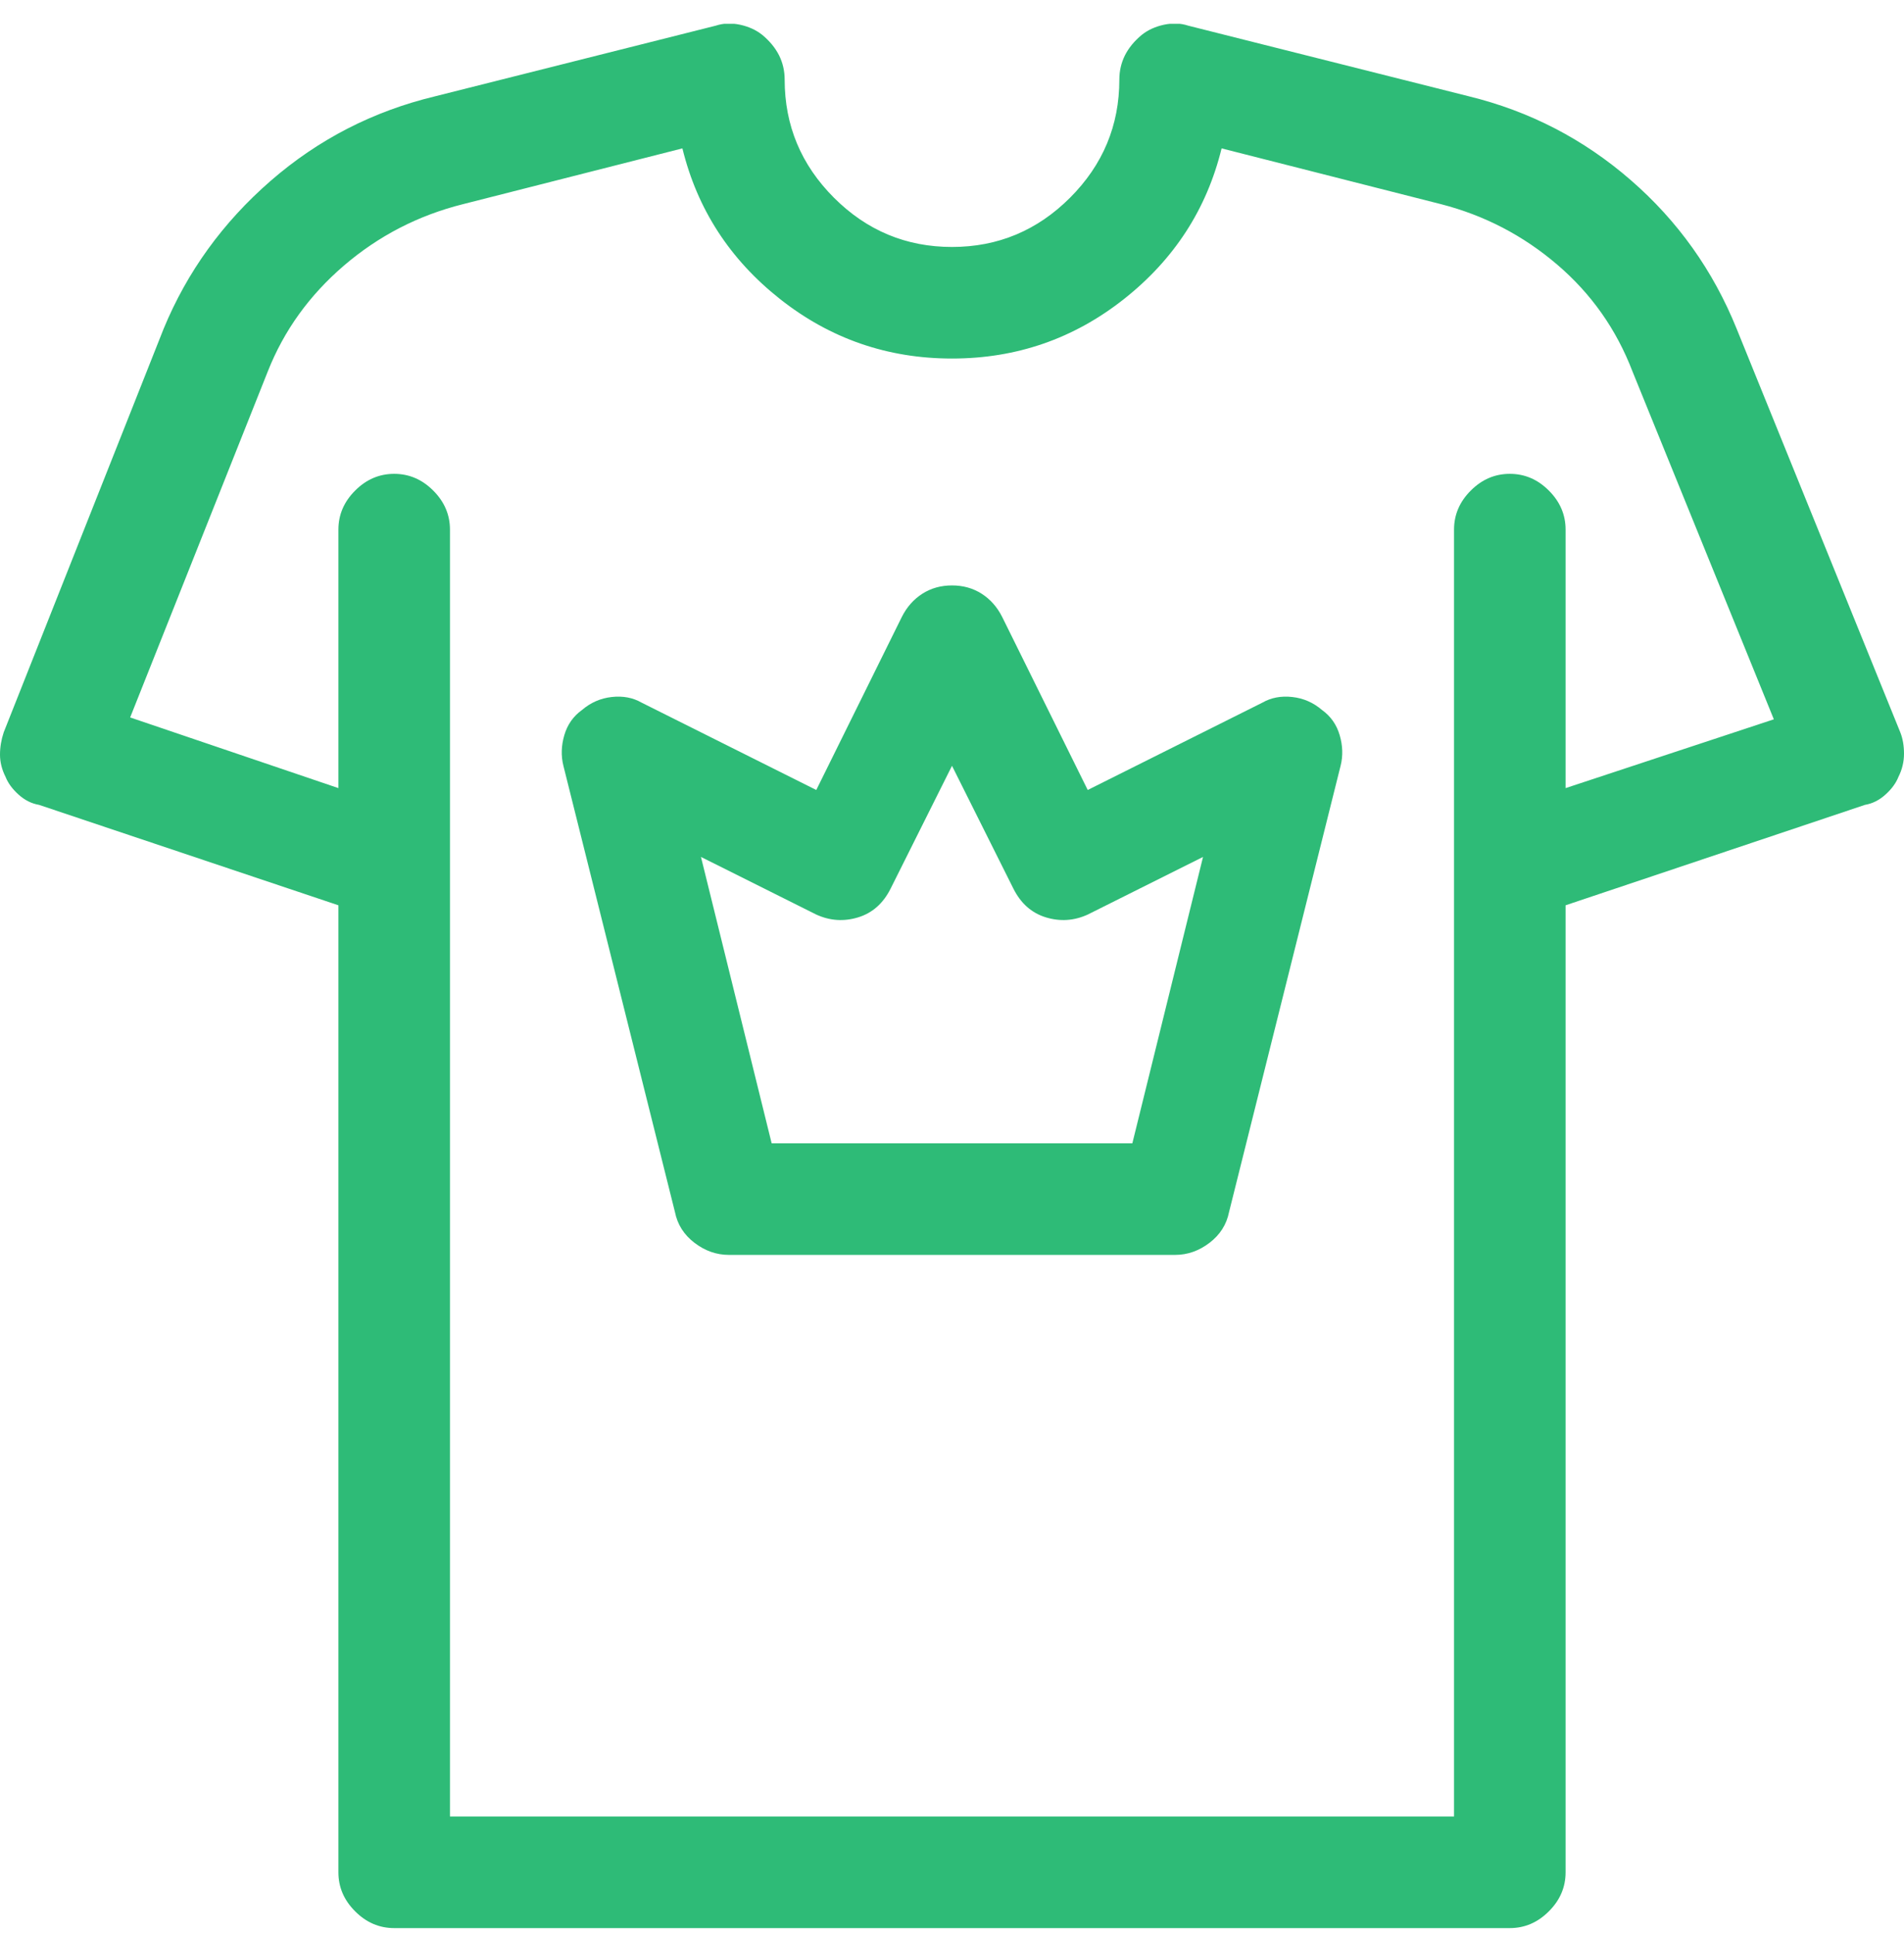 <svg width="64" height="65" viewBox="0 0 64 65" fill="none" xmlns="http://www.w3.org/2000/svg">
<g clip-path="url(#clip0_1_2806)">
<path d="M58.375 11.05C57.583 9.091 56.396 7.425 54.812 6.05C53.229 4.675 51.417 3.737 49.375 3.237L39.938 0.862C39.688 0.779 39.417 0.769 39.125 0.831C38.833 0.894 38.583 1.008 38.375 1.175C38.125 1.383 37.938 1.612 37.812 1.862C37.688 2.112 37.625 2.383 37.625 2.675C37.625 4.216 37.073 5.539 35.969 6.644C34.865 7.748 33.542 8.3 32 8.3C30.458 8.3 29.135 7.748 28.031 6.644C26.927 5.539 26.375 4.216 26.375 2.675C26.375 2.383 26.312 2.112 26.188 1.862C26.062 1.612 25.875 1.383 25.625 1.175C25.417 1.008 25.167 0.894 24.875 0.831C24.583 0.769 24.312 0.779 24.062 0.862L14.625 3.237C12.542 3.737 10.698 4.685 9.094 6.081C7.49 7.477 6.292 9.133 5.5 11.05L0.125 24.612C0.042 24.862 0 25.112 0 25.362C0 25.612 0.062 25.862 0.188 26.112C0.271 26.321 0.417 26.519 0.625 26.706C0.833 26.894 1.062 27.008 1.312 27.05L11.375 30.425V62.925C11.375 63.425 11.562 63.862 11.938 64.237C12.312 64.612 12.75 64.8 13.25 64.8H50.75C51.25 64.8 51.688 64.612 52.062 64.237C52.438 63.862 52.625 63.425 52.625 62.925V30.425L62.688 27.05C62.938 27.008 63.167 26.894 63.375 26.706C63.583 26.519 63.729 26.321 63.812 26.112C63.938 25.862 64 25.602 64 25.331C64 25.06 63.958 24.821 63.875 24.612L58.375 11.05ZM52.625 26.487V17.8C52.625 17.3 52.438 16.862 52.062 16.487C51.688 16.112 51.25 15.925 50.75 15.925C50.25 15.925 49.812 16.112 49.438 16.487C49.062 16.862 48.875 17.3 48.875 17.8V61.05H15.125C15.125 60.758 15.125 58.383 15.125 53.925C15.125 49.508 15.125 44.664 15.125 39.394C15.125 34.123 15.125 29.279 15.125 24.862C15.125 20.404 15.125 18.05 15.125 17.8C15.125 17.3 14.938 16.862 14.562 16.487C14.188 16.112 13.75 15.925 13.25 15.925C12.75 15.925 12.312 16.112 11.938 16.487C11.562 16.862 11.375 17.3 11.375 17.8V26.487L4.375 24.112L9 12.487C9.542 11.112 10.396 9.925 11.562 8.925C12.729 7.925 14.062 7.237 15.562 6.862L22.938 4.987C23.438 7.029 24.531 8.716 26.219 10.05C27.906 11.383 29.833 12.05 32 12.05C34.167 12.05 36.094 11.383 37.781 10.05C39.469 8.716 40.562 7.029 41.062 4.987L48.438 6.862C49.896 7.237 51.198 7.914 52.344 8.894C53.49 9.873 54.333 11.071 54.875 12.487L59.625 24.175L52.625 26.487ZM44.438 23.862C44.146 23.612 43.812 23.466 43.438 23.425C43.062 23.383 42.729 23.446 42.438 23.612L36.562 26.55L33.688 20.737C33.521 20.404 33.292 20.144 33 19.956C32.708 19.769 32.375 19.675 32 19.675C31.625 19.675 31.292 19.769 31 19.956C30.708 20.144 30.479 20.404 30.312 20.737L27.438 26.55L21.562 23.612C21.271 23.446 20.938 23.383 20.562 23.425C20.188 23.466 19.854 23.612 19.562 23.862C19.271 24.071 19.073 24.352 18.969 24.706C18.865 25.06 18.854 25.404 18.938 25.737L22.688 40.737C22.771 41.154 22.99 41.498 23.344 41.769C23.698 42.039 24.083 42.175 24.5 42.175H39.5C39.917 42.175 40.302 42.039 40.656 41.769C41.01 41.498 41.229 41.154 41.312 40.737L45.062 25.737C45.146 25.404 45.135 25.06 45.031 24.706C44.927 24.352 44.729 24.071 44.438 23.862ZM38.062 38.425H25.938L23.562 28.8L27.438 30.737C27.896 30.946 28.365 30.977 28.844 30.831C29.323 30.685 29.688 30.362 29.938 29.862L32 25.737L34.062 29.862C34.312 30.362 34.677 30.685 35.156 30.831C35.635 30.977 36.104 30.946 36.562 30.737L40.438 28.8L38.062 38.425Z" fill="#2EBB77"/>
</g>
<defs>
<clipPath id="clip0_1_2806">
<rect width="64" height="64" fill="white" transform="matrix(1 0 0 -1 0 64.8)"/>
</clipPath>
</defs>
</svg>
